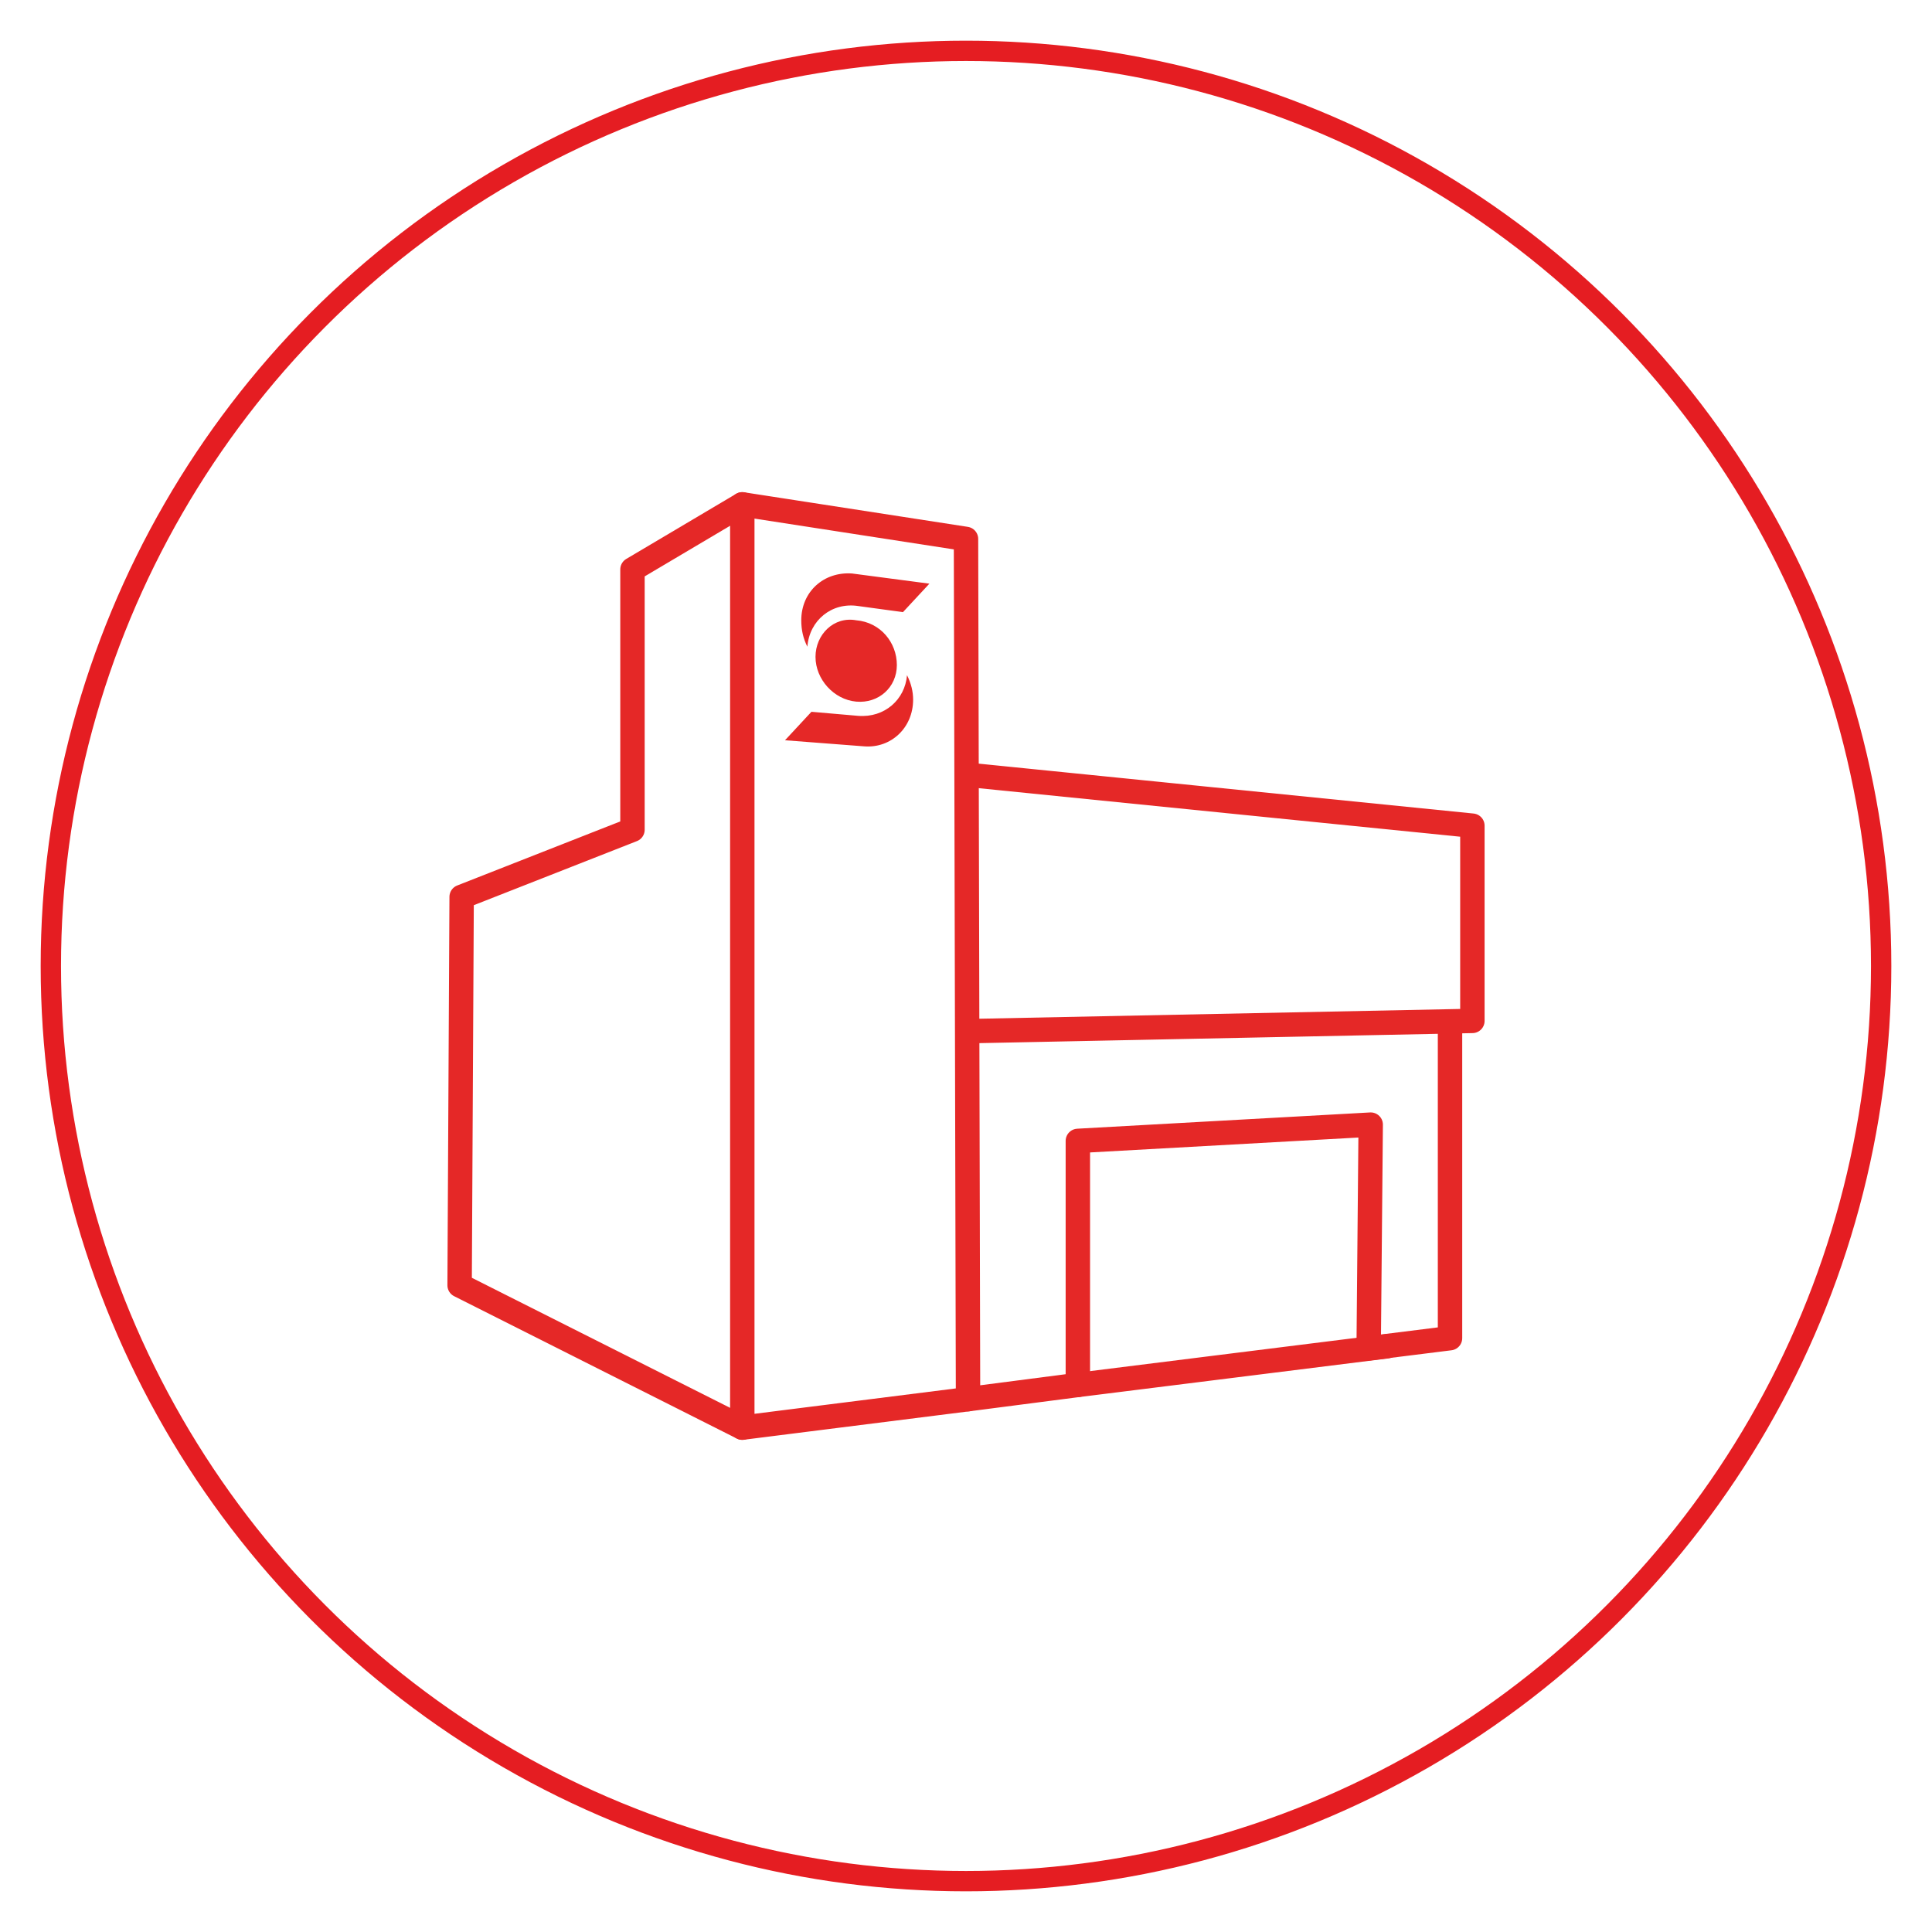 <?xml version="1.0" encoding="utf-8"?>
<!-- Generator: Adobe Illustrator 24.3.0, SVG Export Plug-In . SVG Version: 6.00 Build 0)  -->
<svg version="1.1" id="Capa_1" xmlns="http://www.w3.org/2000/svg" xmlns:xlink="http://www.w3.org/1999/xlink" x="0px" y="0px"
	 viewBox="0 0 95 95" style="enable-background:new 0 0 95 95;" xml:space="preserve">
<style type="text/css">
	.st0{fill:none;stroke:#E51D22;stroke-miterlimit:10;}
	.st1{fill:none;stroke:#E52827;stroke-width:1.2;stroke-linecap:round;stroke-linejoin:round;stroke-miterlimit:10;}
	.st2{fill:#E52827;}
</style>
<g>
	<circle class="st0" cx="47.5" cy="47.5" r="45"/>
	<g>
		<polyline class="st1" points="47.8,50.7 72.4,50.2 72.4,40.6 47.6,38.1 		"/>
		<polyline class="st1" points="36.5,24.8 31.1,28 31.1,40.8 22.7,44.1 22.6,63.2 36.5,70.2 		"/>
		<line class="st1" x1="53" y1="68.1" x2="68.2" y2="66.2"/>
		<polygon class="st1" points="47.5,26.5 36.5,24.8 36.5,70.2 47.6,68.8 		"/>
		<polyline class="st1" points="47.6,68.8 53,68.1 53,56.1 67.4,55.3 67.3,66.3 71.3,65.8 71.3,50.3 		"/>
		<path class="st2" d="M44.4,30.1l-2.2-0.3c-1.3-0.2-2.4,0.7-2.5,2h0c-0.2-0.4-0.3-0.8-0.3-1.3c0-1.4,1.1-2.4,2.5-2.3l3.8,0.5
			L44.4,30.1z"/>
		<path class="st2" d="M39.9,35l2.3,0.2c1.3,0.1,2.3-0.8,2.4-2c0.2,0.4,0.3,0.8,0.3,1.2c0,1.4-1.1,2.4-2.4,2.3l-3.9-0.3L39.9,35z"/>
		<path class="st2" d="M44.1,32.7c0,1.1-0.9,1.9-2,1.8c-1.1-0.1-2-1.1-2-2.2c0-1.1,0.9-2,2-1.8C43.3,30.6,44.1,31.6,44.1,32.7"/>
	</g>
</g>
<g>
</g>
<g>
</g>
<g>
</g>
<g>
</g>
<g>
</g>
<g>
</g>
</svg>

